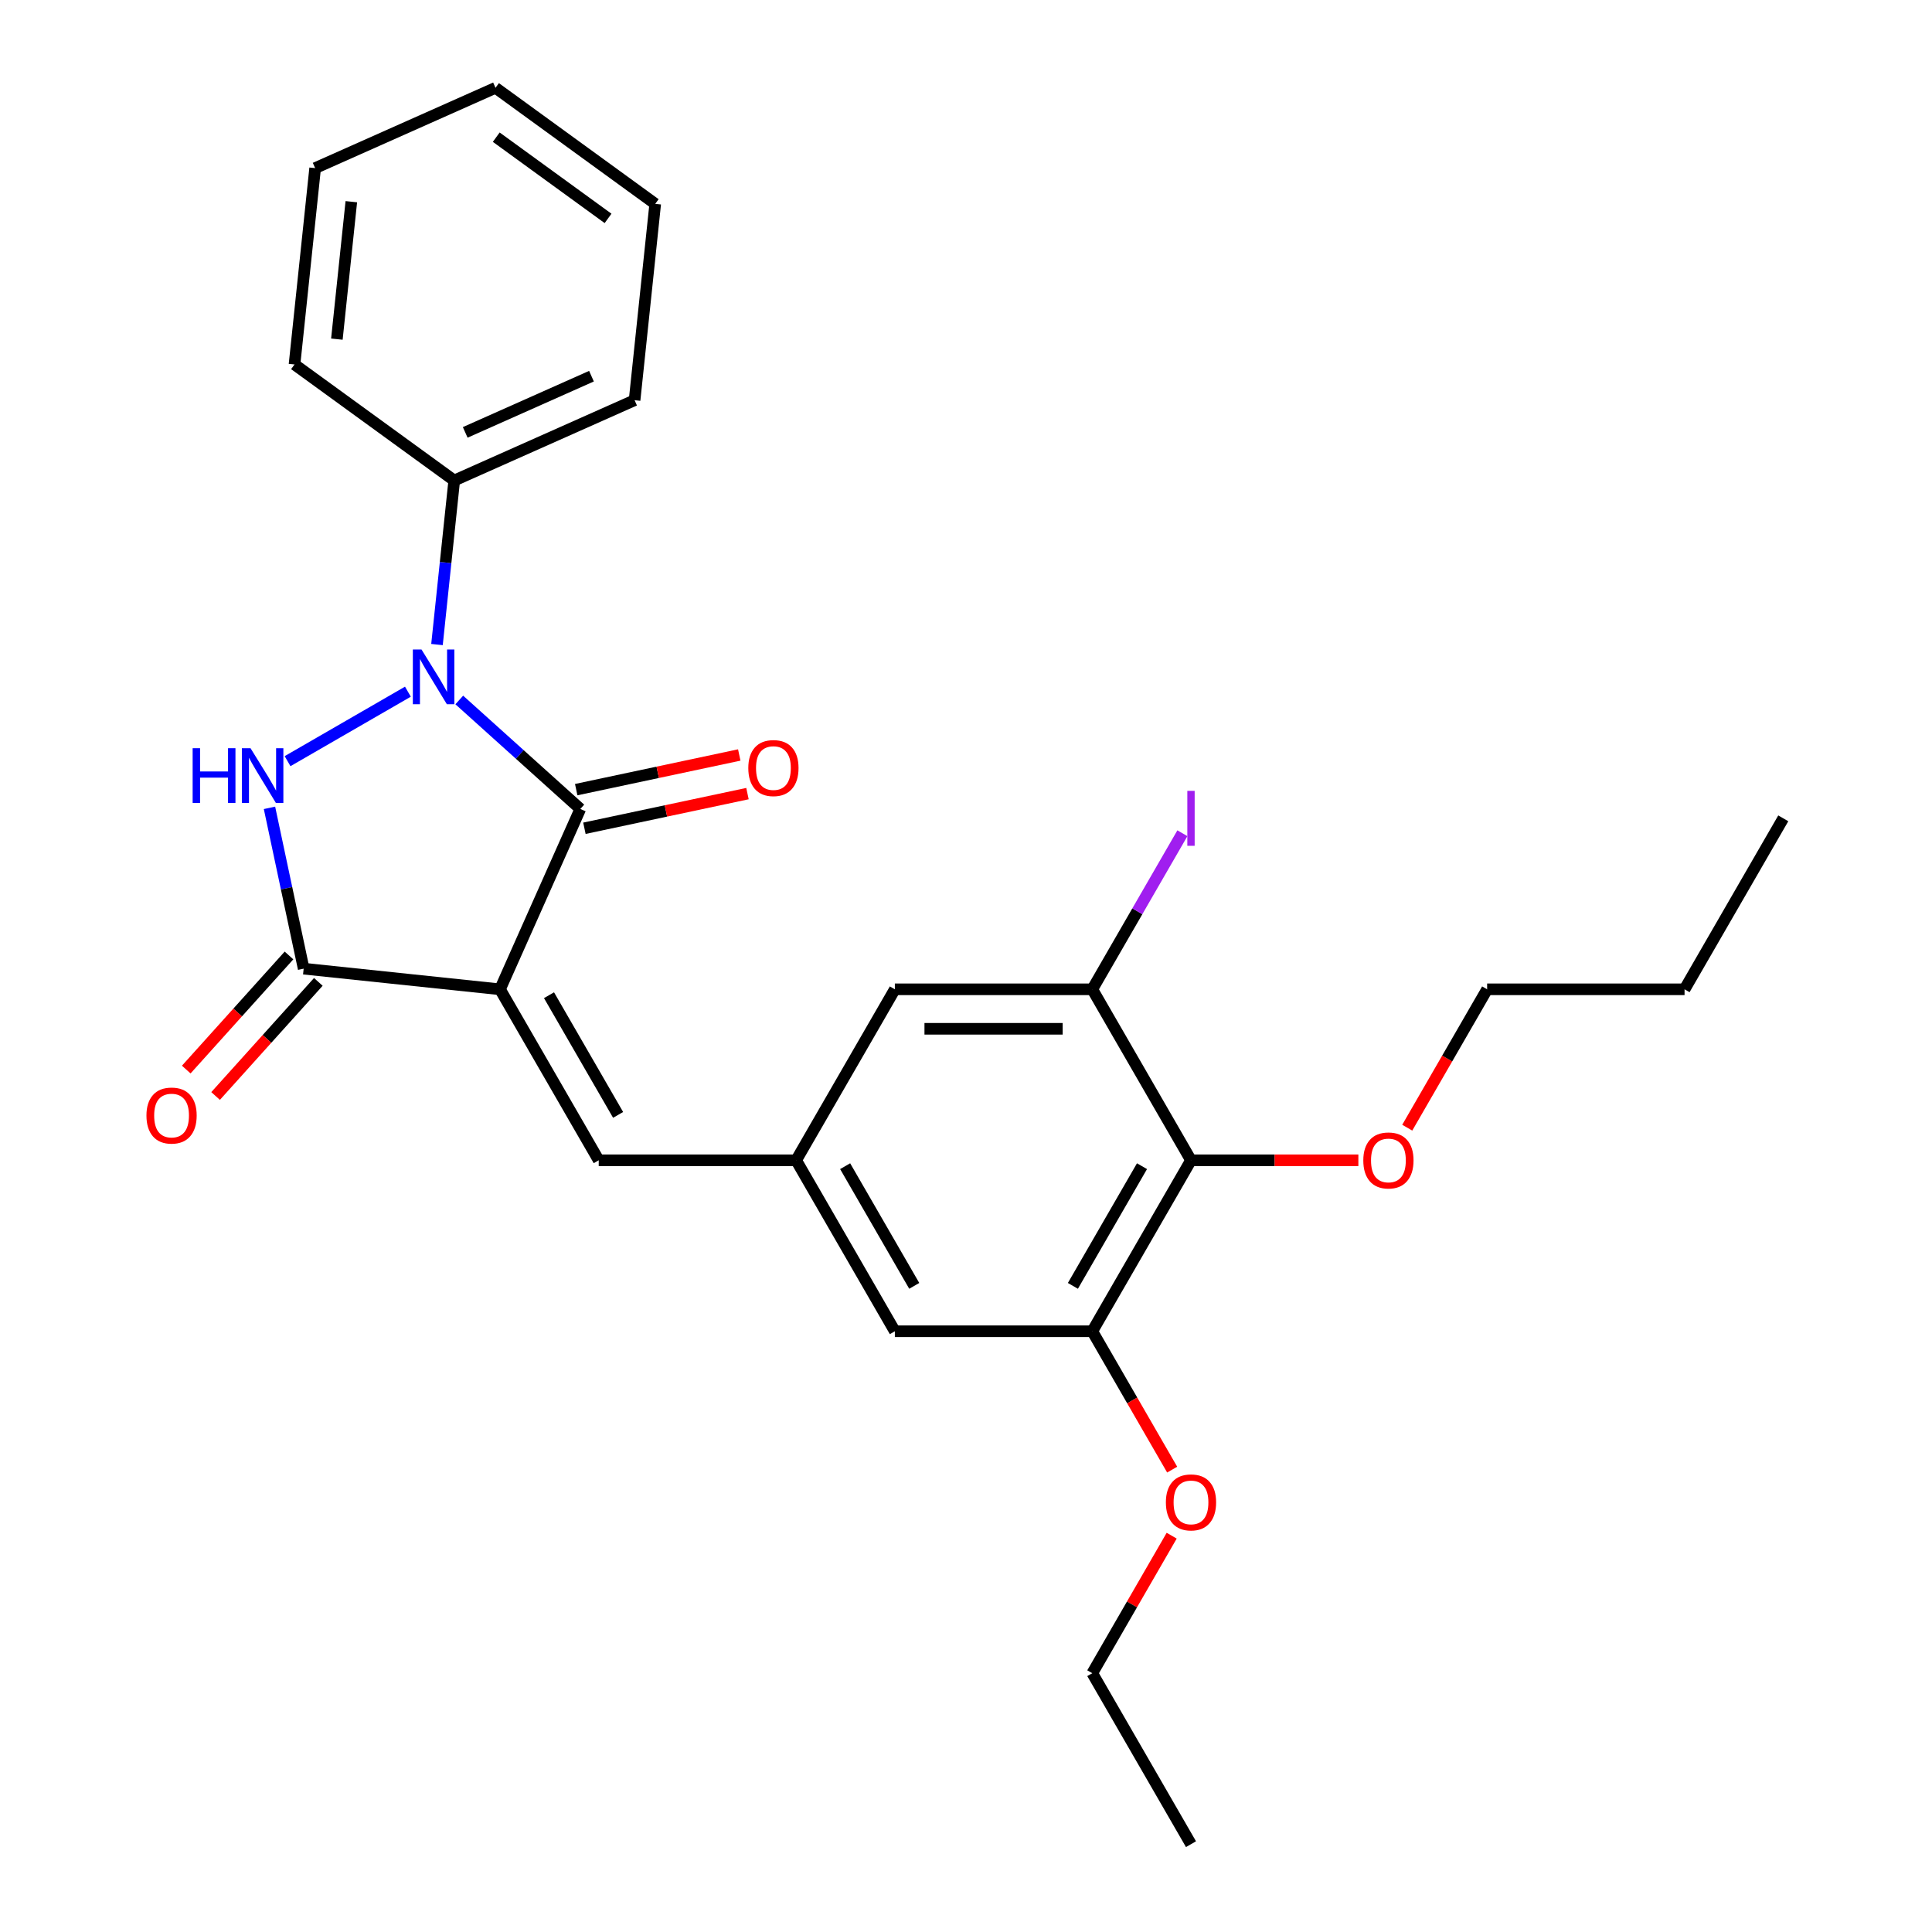 <?xml version='1.0' encoding='iso-8859-1'?>
<svg version='1.1' baseProfile='full'
              xmlns='http://www.w3.org/2000/svg'
                      xmlns:rdkit='http://www.rdkit.org/xml'
                      xmlns:xlink='http://www.w3.org/1999/xlink'
                  xml:space='preserve'
width='1000px' height='1000px' viewBox='0 0 1000 1000'>
<!-- END OF HEADER -->
<rect style='opacity:1.0;fill:#FFFFFF;stroke:none' width='1000' height='1000' x='0' y='0'> </rect>
<path class='bond-1' d='M 258.804,512.064 L 300.367,418.712' style='fill:none;fill-rule:evenodd;stroke:#000000;stroke-width:6px;stroke-linecap:butt;stroke-linejoin:miter;stroke-opacity:1' />
<path class='bond-3' d='M 258.804,512.064 L 157.177,501.382' style='fill:none;fill-rule:evenodd;stroke:#000000;stroke-width:6px;stroke-linecap:butt;stroke-linejoin:miter;stroke-opacity:1' />
<path class='bond-4' d='M 258.804,512.064 L 309.897,600.56' style='fill:none;fill-rule:evenodd;stroke:#000000;stroke-width:6px;stroke-linecap:butt;stroke-linejoin:miter;stroke-opacity:1' />
<path class='bond-4' d='M 284.167,515.12 L 319.932,577.067' style='fill:none;fill-rule:evenodd;stroke:#000000;stroke-width:6px;stroke-linecap:butt;stroke-linejoin:miter;stroke-opacity:1' />
<path class='bond-0' d='M 237.722,362.306 L 269.044,390.509' style='fill:none;fill-rule:evenodd;stroke:#0000FF;stroke-width:6px;stroke-linecap:butt;stroke-linejoin:miter;stroke-opacity:1' />
<path class='bond-0' d='M 269.044,390.509 L 300.367,418.712' style='fill:none;fill-rule:evenodd;stroke:#000000;stroke-width:6px;stroke-linecap:butt;stroke-linejoin:miter;stroke-opacity:1' />
<path class='bond-9' d='M 226.184,333.621 L 230.646,291.165' style='fill:none;fill-rule:evenodd;stroke:#0000FF;stroke-width:6px;stroke-linecap:butt;stroke-linejoin:miter;stroke-opacity:1' />
<path class='bond-9' d='M 230.646,291.165 L 235.109,248.708' style='fill:none;fill-rule:evenodd;stroke:#000000;stroke-width:6px;stroke-linecap:butt;stroke-linejoin:miter;stroke-opacity:1' />
<path class='bond-27' d='M 211.133,358.011 L 148.842,393.975' style='fill:none;fill-rule:evenodd;stroke:#0000FF;stroke-width:6px;stroke-linecap:butt;stroke-linejoin:miter;stroke-opacity:1' />
<path class='bond-10' d='M 302.491,428.707 L 344.691,419.737' style='fill:none;fill-rule:evenodd;stroke:#000000;stroke-width:6px;stroke-linecap:butt;stroke-linejoin:miter;stroke-opacity:1' />
<path class='bond-10' d='M 344.691,419.737 L 386.891,410.767' style='fill:none;fill-rule:evenodd;stroke:#FF0000;stroke-width:6px;stroke-linecap:butt;stroke-linejoin:miter;stroke-opacity:1' />
<path class='bond-10' d='M 298.242,408.716 L 340.442,399.747' style='fill:none;fill-rule:evenodd;stroke:#000000;stroke-width:6px;stroke-linecap:butt;stroke-linejoin:miter;stroke-opacity:1' />
<path class='bond-10' d='M 340.442,399.747 L 382.641,390.777' style='fill:none;fill-rule:evenodd;stroke:#FF0000;stroke-width:6px;stroke-linecap:butt;stroke-linejoin:miter;stroke-opacity:1' />
<path class='bond-2' d='M 139.484,418.143 L 148.33,459.763' style='fill:none;fill-rule:evenodd;stroke:#0000FF;stroke-width:6px;stroke-linecap:butt;stroke-linejoin:miter;stroke-opacity:1' />
<path class='bond-2' d='M 148.33,459.763 L 157.177,501.382' style='fill:none;fill-rule:evenodd;stroke:#000000;stroke-width:6px;stroke-linecap:butt;stroke-linejoin:miter;stroke-opacity:1' />
<path class='bond-13' d='M 149.583,494.545 L 122.992,524.077' style='fill:none;fill-rule:evenodd;stroke:#000000;stroke-width:6px;stroke-linecap:butt;stroke-linejoin:miter;stroke-opacity:1' />
<path class='bond-13' d='M 122.992,524.077 L 96.401,553.61' style='fill:none;fill-rule:evenodd;stroke:#FF0000;stroke-width:6px;stroke-linecap:butt;stroke-linejoin:miter;stroke-opacity:1' />
<path class='bond-13' d='M 164.771,508.22 L 138.18,537.753' style='fill:none;fill-rule:evenodd;stroke:#000000;stroke-width:6px;stroke-linecap:butt;stroke-linejoin:miter;stroke-opacity:1' />
<path class='bond-13' d='M 138.18,537.753 L 111.589,567.285' style='fill:none;fill-rule:evenodd;stroke:#FF0000;stroke-width:6px;stroke-linecap:butt;stroke-linejoin:miter;stroke-opacity:1' />
<path class='bond-8' d='M 309.897,600.56 L 412.084,600.56' style='fill:none;fill-rule:evenodd;stroke:#000000;stroke-width:6px;stroke-linecap:butt;stroke-linejoin:miter;stroke-opacity:1' />
<path class='bond-5' d='M 616.457,600.56 L 565.364,689.057' style='fill:none;fill-rule:evenodd;stroke:#000000;stroke-width:6px;stroke-linecap:butt;stroke-linejoin:miter;stroke-opacity:1' />
<path class='bond-5' d='M 591.094,603.616 L 555.329,665.563' style='fill:none;fill-rule:evenodd;stroke:#000000;stroke-width:6px;stroke-linecap:butt;stroke-linejoin:miter;stroke-opacity:1' />
<path class='bond-15' d='M 616.457,600.56 L 659.773,600.56' style='fill:none;fill-rule:evenodd;stroke:#000000;stroke-width:6px;stroke-linecap:butt;stroke-linejoin:miter;stroke-opacity:1' />
<path class='bond-15' d='M 659.773,600.56 L 703.089,600.56' style='fill:none;fill-rule:evenodd;stroke:#FF0000;stroke-width:6px;stroke-linecap:butt;stroke-linejoin:miter;stroke-opacity:1' />
<path class='bond-28' d='M 616.457,600.56 L 565.364,512.064' style='fill:none;fill-rule:evenodd;stroke:#000000;stroke-width:6px;stroke-linecap:butt;stroke-linejoin:miter;stroke-opacity:1' />
<path class='bond-6' d='M 565.364,512.064 L 463.177,512.064' style='fill:none;fill-rule:evenodd;stroke:#000000;stroke-width:6px;stroke-linecap:butt;stroke-linejoin:miter;stroke-opacity:1' />
<path class='bond-6' d='M 550.036,532.501 L 478.505,532.501' style='fill:none;fill-rule:evenodd;stroke:#000000;stroke-width:6px;stroke-linecap:butt;stroke-linejoin:miter;stroke-opacity:1' />
<path class='bond-14' d='M 565.364,512.064 L 588.683,471.674' style='fill:none;fill-rule:evenodd;stroke:#000000;stroke-width:6px;stroke-linecap:butt;stroke-linejoin:miter;stroke-opacity:1' />
<path class='bond-14' d='M 588.683,471.674 L 612.003,431.283' style='fill:none;fill-rule:evenodd;stroke:#A01EEF;stroke-width:6px;stroke-linecap:butt;stroke-linejoin:miter;stroke-opacity:1' />
<path class='bond-7' d='M 565.364,689.057 L 463.177,689.057' style='fill:none;fill-rule:evenodd;stroke:#000000;stroke-width:6px;stroke-linecap:butt;stroke-linejoin:miter;stroke-opacity:1' />
<path class='bond-16' d='M 565.364,689.057 L 586.039,724.867' style='fill:none;fill-rule:evenodd;stroke:#000000;stroke-width:6px;stroke-linecap:butt;stroke-linejoin:miter;stroke-opacity:1' />
<path class='bond-16' d='M 586.039,724.867 L 606.715,760.678' style='fill:none;fill-rule:evenodd;stroke:#FF0000;stroke-width:6px;stroke-linecap:butt;stroke-linejoin:miter;stroke-opacity:1' />
<path class='bond-11' d='M 412.084,600.56 L 463.177,512.064' style='fill:none;fill-rule:evenodd;stroke:#000000;stroke-width:6px;stroke-linecap:butt;stroke-linejoin:miter;stroke-opacity:1' />
<path class='bond-12' d='M 412.084,600.56 L 463.177,689.057' style='fill:none;fill-rule:evenodd;stroke:#000000;stroke-width:6px;stroke-linecap:butt;stroke-linejoin:miter;stroke-opacity:1' />
<path class='bond-12' d='M 437.447,603.616 L 473.213,665.563' style='fill:none;fill-rule:evenodd;stroke:#000000;stroke-width:6px;stroke-linecap:butt;stroke-linejoin:miter;stroke-opacity:1' />
<path class='bond-17' d='M 235.109,248.708 L 328.461,207.145' style='fill:none;fill-rule:evenodd;stroke:#000000;stroke-width:6px;stroke-linecap:butt;stroke-linejoin:miter;stroke-opacity:1' />
<path class='bond-17' d='M 240.799,223.804 L 306.146,194.709' style='fill:none;fill-rule:evenodd;stroke:#000000;stroke-width:6px;stroke-linecap:butt;stroke-linejoin:miter;stroke-opacity:1' />
<path class='bond-18' d='M 235.109,248.708 L 152.438,188.645' style='fill:none;fill-rule:evenodd;stroke:#000000;stroke-width:6px;stroke-linecap:butt;stroke-linejoin:miter;stroke-opacity:1' />
<path class='bond-19' d='M 728.387,583.686 L 749.062,547.875' style='fill:none;fill-rule:evenodd;stroke:#FF0000;stroke-width:6px;stroke-linecap:butt;stroke-linejoin:miter;stroke-opacity:1' />
<path class='bond-19' d='M 749.062,547.875 L 769.737,512.064' style='fill:none;fill-rule:evenodd;stroke:#000000;stroke-width:6px;stroke-linecap:butt;stroke-linejoin:miter;stroke-opacity:1' />
<path class='bond-20' d='M 606.461,794.868 L 585.912,830.458' style='fill:none;fill-rule:evenodd;stroke:#FF0000;stroke-width:6px;stroke-linecap:butt;stroke-linejoin:miter;stroke-opacity:1' />
<path class='bond-20' d='M 585.912,830.458 L 565.364,866.049' style='fill:none;fill-rule:evenodd;stroke:#000000;stroke-width:6px;stroke-linecap:butt;stroke-linejoin:miter;stroke-opacity:1' />
<path class='bond-24' d='M 328.461,207.145 L 339.142,105.518' style='fill:none;fill-rule:evenodd;stroke:#000000;stroke-width:6px;stroke-linecap:butt;stroke-linejoin:miter;stroke-opacity:1' />
<path class='bond-25' d='M 152.438,188.645 L 163.119,87.018' style='fill:none;fill-rule:evenodd;stroke:#000000;stroke-width:6px;stroke-linecap:butt;stroke-linejoin:miter;stroke-opacity:1' />
<path class='bond-25' d='M 174.366,175.537 L 181.843,104.398' style='fill:none;fill-rule:evenodd;stroke:#000000;stroke-width:6px;stroke-linecap:butt;stroke-linejoin:miter;stroke-opacity:1' />
<path class='bond-21' d='M 769.737,512.064 L 871.924,512.064' style='fill:none;fill-rule:evenodd;stroke:#000000;stroke-width:6px;stroke-linecap:butt;stroke-linejoin:miter;stroke-opacity:1' />
<path class='bond-22' d='M 565.364,866.049 L 616.457,954.545' style='fill:none;fill-rule:evenodd;stroke:#000000;stroke-width:6px;stroke-linecap:butt;stroke-linejoin:miter;stroke-opacity:1' />
<path class='bond-23' d='M 871.924,512.064 L 923.018,423.568' style='fill:none;fill-rule:evenodd;stroke:#000000;stroke-width:6px;stroke-linecap:butt;stroke-linejoin:miter;stroke-opacity:1' />
<path class='bond-29' d='M 339.142,105.518 L 256.472,45.455' style='fill:none;fill-rule:evenodd;stroke:#000000;stroke-width:6px;stroke-linecap:butt;stroke-linejoin:miter;stroke-opacity:1' />
<path class='bond-29' d='M 314.729,113.043 L 256.859,70.998' style='fill:none;fill-rule:evenodd;stroke:#000000;stroke-width:6px;stroke-linecap:butt;stroke-linejoin:miter;stroke-opacity:1' />
<path class='bond-26' d='M 163.119,87.018 L 256.472,45.455' style='fill:none;fill-rule:evenodd;stroke:#000000;stroke-width:6px;stroke-linecap:butt;stroke-linejoin:miter;stroke-opacity:1' />
<path  class='atom-1' d='M 218.167 336.175
L 227.447 351.175
Q 228.367 352.655, 229.847 355.335
Q 231.327 358.015, 231.407 358.175
L 231.407 336.175
L 235.167 336.175
L 235.167 364.495
L 231.287 364.495
L 221.327 348.095
Q 220.167 346.175, 218.927 343.975
Q 217.727 341.775, 217.367 341.095
L 217.367 364.495
L 213.687 364.495
L 213.687 336.175
L 218.167 336.175
' fill='#0000FF'/>
<path  class='atom-3' d='M 99.711 387.269
L 103.551 387.269
L 103.551 399.309
L 118.031 399.309
L 118.031 387.269
L 121.871 387.269
L 121.871 415.589
L 118.031 415.589
L 118.031 402.509
L 103.551 402.509
L 103.551 415.589
L 99.711 415.589
L 99.711 387.269
' fill='#0000FF'/>
<path  class='atom-3' d='M 129.671 387.269
L 138.951 402.269
Q 139.871 403.749, 141.351 406.429
Q 142.831 409.109, 142.911 409.269
L 142.911 387.269
L 146.671 387.269
L 146.671 415.589
L 142.791 415.589
L 132.831 399.189
Q 131.671 397.269, 130.431 395.069
Q 129.231 392.869, 128.871 392.189
L 128.871 415.589
L 125.191 415.589
L 125.191 387.269
L 129.671 387.269
' fill='#0000FF'/>
<path  class='atom-11' d='M 387.321 397.546
Q 387.321 390.746, 390.681 386.946
Q 394.041 383.146, 400.321 383.146
Q 406.601 383.146, 409.961 386.946
Q 413.321 390.746, 413.321 397.546
Q 413.321 404.426, 409.921 408.346
Q 406.521 412.226, 400.321 412.226
Q 394.081 412.226, 390.681 408.346
Q 387.321 404.466, 387.321 397.546
M 400.321 409.026
Q 404.641 409.026, 406.961 406.146
Q 409.321 403.226, 409.321 397.546
Q 409.321 391.986, 406.961 389.186
Q 404.641 386.346, 400.321 386.346
Q 396.001 386.346, 393.641 389.146
Q 391.321 391.946, 391.321 397.546
Q 391.321 403.266, 393.641 406.146
Q 396.001 409.026, 400.321 409.026
' fill='#FF0000'/>
<path  class='atom-14' d='M 75.801 577.402
Q 75.801 570.602, 79.161 566.802
Q 82.521 563.002, 88.801 563.002
Q 95.081 563.002, 98.441 566.802
Q 101.801 570.602, 101.801 577.402
Q 101.801 584.282, 98.401 588.202
Q 95.001 592.082, 88.801 592.082
Q 82.561 592.082, 79.161 588.202
Q 75.801 584.322, 75.801 577.402
M 88.801 588.882
Q 93.121 588.882, 95.441 586.002
Q 97.801 583.082, 97.801 577.402
Q 97.801 571.842, 95.441 569.042
Q 93.121 566.202, 88.801 566.202
Q 84.481 566.202, 82.121 569.002
Q 79.801 571.802, 79.801 577.402
Q 79.801 583.122, 82.121 586.002
Q 84.481 588.882, 88.801 588.882
' fill='#FF0000'/>
<path  class='atom-15' d='M 614.557 409.348
L 618.357 409.348
L 618.357 437.788
L 614.557 437.788
L 614.557 409.348
' fill='#A01EEF'/>
<path  class='atom-16' d='M 705.644 600.64
Q 705.644 593.84, 709.004 590.04
Q 712.364 586.24, 718.644 586.24
Q 724.924 586.24, 728.284 590.04
Q 731.644 593.84, 731.644 600.64
Q 731.644 607.52, 728.244 611.44
Q 724.844 615.32, 718.644 615.32
Q 712.404 615.32, 709.004 611.44
Q 705.644 607.56, 705.644 600.64
M 718.644 612.12
Q 722.964 612.12, 725.284 609.24
Q 727.644 606.32, 727.644 600.64
Q 727.644 595.08, 725.284 592.28
Q 722.964 589.44, 718.644 589.44
Q 714.324 589.44, 711.964 592.24
Q 709.644 595.04, 709.644 600.64
Q 709.644 606.36, 711.964 609.24
Q 714.324 612.12, 718.644 612.12
' fill='#FF0000'/>
<path  class='atom-17' d='M 603.457 777.633
Q 603.457 770.833, 606.817 767.033
Q 610.177 763.233, 616.457 763.233
Q 622.737 763.233, 626.097 767.033
Q 629.457 770.833, 629.457 777.633
Q 629.457 784.513, 626.057 788.433
Q 622.657 792.313, 616.457 792.313
Q 610.217 792.313, 606.817 788.433
Q 603.457 784.553, 603.457 777.633
M 616.457 789.113
Q 620.777 789.113, 623.097 786.233
Q 625.457 783.313, 625.457 777.633
Q 625.457 772.073, 623.097 769.273
Q 620.777 766.433, 616.457 766.433
Q 612.137 766.433, 609.777 769.233
Q 607.457 772.033, 607.457 777.633
Q 607.457 783.353, 609.777 786.233
Q 612.137 789.113, 616.457 789.113
' fill='#FF0000'/>
</svg>

